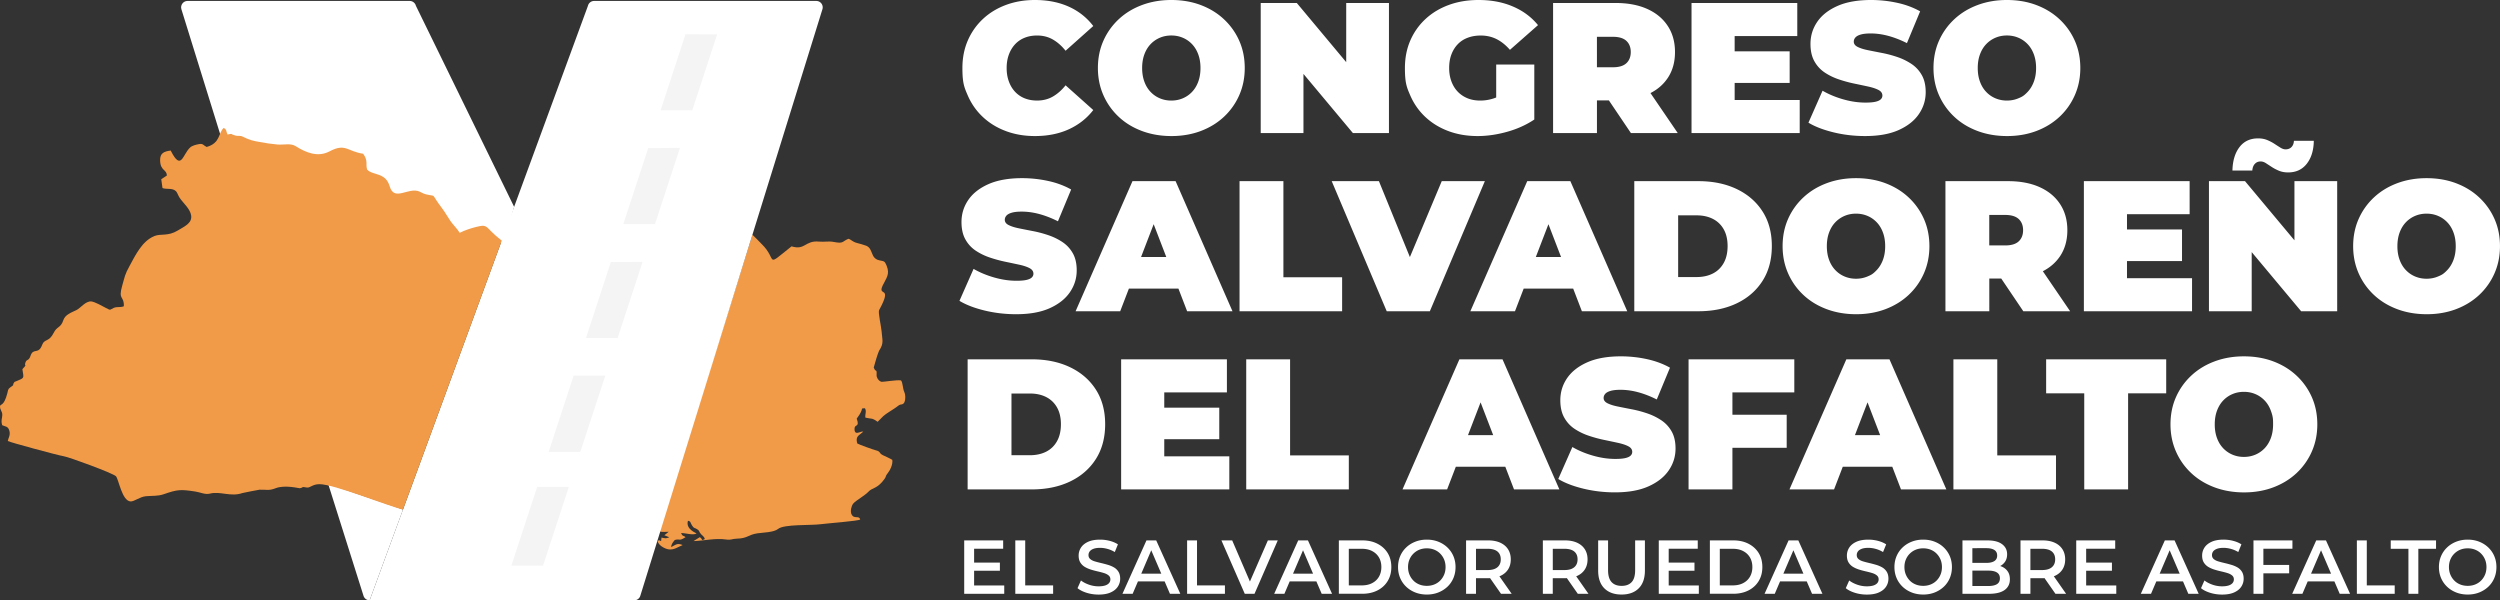 <?xml version="1.0" encoding="UTF-8"?>
<svg xmlns="http://www.w3.org/2000/svg" xml:space="preserve" id="Capa_2_00000049196918476490838750000002234942387255637152_" x="0" y="0" version="1.1" viewBox="0 0 1253.91 301.1">
  <rect x="0" y="0" width="1253.91" height="301.1" fill="#333333" stroke="none"/>
  <style>.st0{fill-rule:evenodd;clip-rule:evenodd;fill:#f19b49}.st1{fill:#fff}</style>
  <g id="Capa_1-2">
    <path d="M330.58 266.23c.44.53 1.15.67 4.83.48l-2.18 1.75 2.48 1.01c-1.88.76-1.83.56-3.92.16l-.2 1.77c-1.51-.48-.68-.72-1.73.02.31 2 3.43 3.76 5.36 4.1 2.85.49 4.96-1.3 7.18-2.14-2.81-1.2-3.57-.04-5.74 1.01-.06-1.36.96-2.57 1.81-3.57 2.96-.8 1.83.85 5.38-1.39-1.12-1.01-1.46-.2-2.26-2.07 2.25-.07 6.24 1.33 7.79.15-.14-.12-5.62-2.08-4.33-6.3 1.48.19 1.16.99 2.09 2.41 1.07 1.63 1.25.96 2.53 1.81 1.59 1.06.6 1.08 2.02 2.55.71.74 1.68 1.34 1.79 2.39-2.13 1.2-.8-.14-2.54-.92l-3.1 1.94c5.15-.14 11.01-1.59 16.26-.81 2.67.4 3.04-.35 5.4-.41 5.61-.13 5.63-1.98 10.42-2.68 2.96-.43 8.23-.46 10.35-2.21 2.95-2.44 16.63-1.71 21.23-2.35 2.97-.41 19.02-1.61 19.95-2.37-.68-2.34-3.12.13-4.41-2.74-.63-1.41-.06-4.03.88-5.2 1.29-1.62 5.82-3.99 7.67-6.02 1.95-2.14 4.48-1.28 8.18-6.58.73-1.04.29-1.19 1.21-2.32 1.45-1.8 2.89-4.6 2.57-7.05-1-.65-3.3-1.69-4.42-2.2-2.64-1.2-1.05-1.88-3.87-2.61-1.36-.35-8.33-2.83-9.29-3.42-1.09-3.8 1.02-3.96 3-5.95-1.35-.37-4.43 2.41-4.38-1.44.04-2.54 2.76-.45 1.1-5.06 4.32-5.68 1.21-5.05 4.15-5.21.92 1.63-.05 2.95.21 4.7 3.26.8 3.11-.09 6.14 2.1.9-.88 1.88-1.9 2.84-2.85 1.17-1.16 5.54-3.69 6.61-4.55 2.67-2.16 1.98-.62 3.64-1.87.93-1.1 1.02-4.15.29-5.64-.83-1.72-.75-4.91-1.68-5.86-2.19-.37-9.18.91-9.89.68-1.31-.43-2.42-2.02-2.34-3.49.19-3.34-.46-.93-1.43-3.66.27-1.16 2.22-7.74 2.72-8.48 2.55-3.76 1.5-5.47 1.23-9.61-.15-2.3-1.86-9.6-1.25-10.71 7.1-12.9-1.05-6.31 1.81-12.37 1.76-3.72 3.71-5.48 1.98-9.83-1.03-2.59-1.36-2.23-3.73-2.77-4.62-1.06-2.86-5.84-6.57-7.32-1.14-.46-3.44-1.05-4.7-1.4-2.33-.65-2.7-1.65-4.17-2.07-3.28 1.35-2.33 2.57-7.25 1.61-2.85-.55-4.61.08-7.5-.2-7.09-.67-6.93 4.52-13.79 2.38-13.9 11.07-6.58 6.89-15.17-1.34-1.06-1.02-2.84-3.01-4.46-4.49z" class="st0"></path>
    <path d="M409.43.48c2.17 0 3.7 2.09 3.07 4.16L376.44 120.8h-.01l-44.17 142.27-11.11 35.79a3.2 3.2 0 0 1-3.07 2.24H185.4l16.72-45.53 50.55-137.69 5.19-14.13L294.89 2.92A3.18 3.18 0 0 1 298 .48z" class="st1"></path>
    <path d="m208.61 2.92 49.26 100.82-5.11 18.26-23.37-3.32-29.9-18.75-21.12-6.65 3.4-13.59-59.51-3.09-9.26-9.64-1.98 2.21L90.98 4.63c-.63-2.05.91-4.16 3.07-4.16h111.43c1.49.01 2.77 1.01 3.13 2.45M202.13 255.57 185.4 301.1c-1.41 0-2.65-.91-3.07-2.24l-17.73-56.14L200.59 255z" class="st1"></path>
    <path d="M202.13 255.57c-7.43-1.68-34.61-12.8-41.99-12.73-3.52.04-4.63 2-6.27 1.68-3.02-.59-1.45.07-3.57.36-.31.04-7.52-1.81-12.07 0-3.42 1.36-4.68.61-8.02.73-.38.01-8.27 1.56-8.65 1.69-5.83 2.03-11.13-1.05-16.25.27-2.39.62-4.8-.64-7.2-1.01-7.49-1.17-9.02-1.11-16.09 1.35-2.86.99-5.78.7-8.8.97-3.14.28-5.95 2.78-7.79 2.62-4.27-.36-5.88-11.01-7.25-12.61-1.26-1.48-23.69-9.7-26.22-10.06-2.45-.35-26.56-6.85-28.06-7.63.3-1.66 1.34-2.79.86-4.89-.61-2.7-2.1-2.27-3.68-3.06-.7-2.78 0-2.94.07-5.07.06-2.04-1.25-2.39-1.13-4.59.39-1.01 1.96-.01 3.59-6.09.4-1.51.27-2.3 1.45-3.13 2.94-2.07.58-.57 2.22-2.81 5.06-2.21 4.8-1.26 3.95-6.4 2.8-2.96.63-1.03 1.62-3.56.61-1.55 1.58-.49 2.45-3.1 1.44-4.33 3.96-.35 5.89-5.64 1.06-2.9 3.47-1.32 5.68-5.82 1.72-3.51 3.57-2.43 4.87-6.39.95-2.89 3.95-3.83 6.63-5.14 1.98-.97 4.49-4.48 7.33-4.33 1.66.08 5.89 2.45 7.49 3.31 2.6 1.38 1.76.85 3.82-.04 1.82-.79 3.09-.07 5.1-.83.22-5.48-3-2.84-.79-10.43 1.25-4.3 1.28-5.5 3.53-9.56 3.03-5.46 6.27-12.68 12.64-15.25 3.2-1.29 6.79.24 11.66-2.76 3.1-1.91 7.23-3.57 6.75-7.41-.43-3.45-4-6.3-5.81-9.01-1.19-1.78-1.04-3.31-3.14-4.1-1.77-.67-3.8-.12-5.45-.79l-.62-4.41 2.8-1.85c-.04-3.19-3.22-2.21-3.37-7.55-.1-3.74 1.98-4.54 5.31-4.99 5.32 10.57 5.93 2 9.72-1.51 1.06-.99 3-1.44 4.44-1.71 2.16-.41 2.11.57 3.87 1.43 7-2.01 5.69-6.88 8.55-9.56 1.69.9 1.12 1.72 1.93 3.3 3.15-.53.8-.35 3.81.48 2.19.61 2.01-.31 4.2.78 2.99 1.49 4.78 1.92 8.07 2.5 3.22.57 5.65.98 8.94 1.26 3.31.28 6.58-.81 9.22.87 5.06 3.21 11.08 5.68 16.94 2.56 8.02-4.26 8.95.08 16.84 1.2 2.63 3.62 1.13 5.38 2 7.95 2.85 3.05 9.24 1.26 11.3 8.37 2.3 7.9 9.36.26 14.9 2.63 1.15.49 1.92 1.06 3.16 1.37 6.06 1.52 1.91-1.23 8.27 7.11 1.58 2.07 2.66 4.14 4.13 6.27 1.49 2.16 3.23 3.65 4.67 5.96 2.62-1.32 5.53-2.27 8.42-2.98 4.51-1.12 4.6-.56 7.54 2.43 1.18 1.19 3.08 2.91 5.13 4.47z" class="st0"></path>
    <path d="M272.36 283.73h-15.88l12.95-39.51h15.88zm18.71-57.1h-15.88l12.52-38.2 15.9-.06v.01l-.06.18zm18.71-57.1H293.9l12.49-38.11 15.9-.04v.01l-.03.08zm18.72-57.1h-15.88l12.5-38.13 15.92-.13v.01l-.06.18zm18.71-57.11h-15.88l12.5-38.15 15.86.08z" style="fill:#f4f4f4"></path>
    <path d="M493.02 58.73c3.26 3.04 7.11 5.39 11.56 7.04 4.44 1.65 9.28 2.47 14.5 2.47 6.4 0 12.07-1.14 17.01-3.4s9.03-5.48 12.26-9.65l-13.89-12.4q-2.895 3.63-6.39 5.64c-2.33 1.34-4.96 2-7.88 2-2.3 0-4.38-.37-6.25-1.12-1.86-.74-3.46-1.83-4.8-3.26s-2.38-3.15-3.12-5.17c-.75-2.02-1.12-4.27-1.12-6.76s.37-4.74 1.12-6.76c.74-2.02 1.79-3.74 3.12-5.17 1.34-1.43 2.94-2.52 4.8-3.26 1.86-.75 3.95-1.12 6.25-1.12 2.92 0 5.55.67 7.88 2q3.495 2.01 6.39 5.64l13.89-12.4c-3.23-4.23-7.32-7.46-12.26-9.7C531.14 1.12 525.47 0 519.07 0c-5.22 0-10.05.82-14.5 2.47-4.44 1.65-8.3 3.99-11.56 7.04s-5.79 6.65-7.6 10.81q-2.7 6.24-2.7 13.8c0 7.56.9 9.63 2.7 13.8 1.81 4.16 4.34 7.76 7.61 10.81M561.11 58.59c3.29 3.08 7.19 5.45 11.7 7.13s9.43 2.52 14.78 2.52q7.92 0 14.64-2.52c4.47-1.68 8.36-4.06 11.65-7.13a32.85 32.85 0 0 0 7.69-10.86c1.83-4.16 2.75-8.7 2.75-13.61 0-4.97-.92-9.52-2.75-13.66-1.83-4.13-4.4-7.74-7.69-10.81-3.29-3.08-7.18-5.45-11.65-7.13S592.84 0 587.49 0c-5.28 0-10.18.84-14.68 2.52-4.51 1.68-8.41 4.06-11.7 7.13a33 33 0 0 0-7.69 10.81c-1.83 4.13-2.75 8.68-2.75 13.66 0 4.91.92 9.45 2.75 13.61a32.85 32.85 0 0 0 7.69 10.86m12.87-31.32c.74-2.02 1.79-3.73 3.12-5.13 1.34-1.4 2.89-2.47 4.66-3.22s3.68-1.12 5.73-1.12 3.96.37 5.73 1.12c1.77.74 3.33 1.82 4.66 3.22s2.38 3.11 3.12 5.13c.75 2.02 1.12 4.3 1.12 6.85s-.37 4.83-1.12 6.85c-.74 2.02-1.79 3.73-3.12 5.13s-2.89 2.47-4.66 3.22-3.68 1.12-5.73 1.12-3.96-.37-5.73-1.12c-1.77-.74-3.33-1.82-4.66-3.22q-2.01-2.1-3.12-5.13c-.75-2.02-1.12-4.3-1.12-6.85s.37-4.83 1.12-6.85M653.77 66.74V37.07l24.8 29.67h18.08V1.49h-21.44v29.68L650.42 1.49h-18.09v65.26-.01zM714.97 58.73c3.26 3.04 7.12 5.39 11.56 7.04s9.31 2.47 14.59 2.47c4.79 0 9.73-.72 14.82-2.14 5.09-1.43 9.63-3.48 13.61-6.15v-27.6h-19.11v16.54c-.25.1-.5.2-.74.29-2.36.84-4.79 1.26-7.27 1.26-2.36 0-4.49-.39-6.39-1.16-1.9-.78-3.53-1.88-4.9-3.31s-2.42-3.15-3.17-5.17-1.12-4.24-1.12-6.67c0-2.55.37-4.82 1.12-6.8.75-1.99 1.8-3.7 3.17-5.13 1.36-1.43 3.03-2.52 4.99-3.26 1.96-.75 4.15-1.12 6.57-1.12 2.92 0 5.58.61 7.97 1.82s4.61 3 6.66 5.36l14.08-12.4c-3.29-4.04-7.47-7.15-12.54-9.32C753.81 1.09 748.04 0 741.58 0c-5.41 0-10.36.82-14.87 2.47s-8.41 3.99-11.7 7.04c-3.3 3.05-5.84 6.65-7.65 10.81q-2.7 6.24-2.7 13.8c0 7.56.9 9.63 2.7 13.8 1.81 4.16 4.34 7.76 7.61 10.81M800.96 50.34h5.99l11.07 16.41h23.49l-13.69-20.07c3.66-1.87 6.54-4.39 8.66-7.57 2.43-3.64 3.64-7.97 3.64-13s-1.21-9.4-3.64-13.1c-2.42-3.7-5.86-6.54-10.3-8.53s-9.71-2.98-15.8-2.98h-31.41v65.25h22V50.34zm14.78-29.83c1.46 1.37 2.19 3.23 2.19 5.59s-.73 4.23-2.19 5.59c-1.46 1.37-3.71 2.05-6.76 2.05h-8.02V18.46h8.02c3.04 0 5.3.68 6.76 2.05M902.67 50.15h-32.63v-8.57h27.59V25.73h-27.59v-7.65h31.41V1.49h-53.04v65.26h54.26zM940.65 51.04c-1.21.28-2.88.42-4.99.42-3.61 0-7.32-.54-11.14-1.63s-7.29-2.53-10.39-4.33l-7.08 16.03c3.29 1.99 7.49 3.6 12.58 4.85s10.38 1.86 15.85 1.86c6.77 0 12.4-1.01 16.87-3.03 4.48-2.02 7.85-4.69 10.11-8.02 2.27-3.32 3.4-6.97 3.4-10.95 0-3.42-.65-6.28-1.96-8.58-1.3-2.3-3.03-4.16-5.17-5.59a30.3 30.3 0 0 0-7.04-3.45c-2.55-.87-5.11-1.55-7.69-2.05s-4.94-.96-7.08-1.4c-2.14-.43-3.87-.98-5.17-1.63-1.31-.65-1.96-1.54-1.96-2.66 0-.74.26-1.43.79-2.05s1.41-1.12 2.66-1.49c1.24-.37 2.92-.56 5.03-.56 2.86 0 5.79.4 8.81 1.21 3.01.81 6.14 2.02 9.37 3.64l6.62-15.94c-3.42-1.93-7.27-3.36-11.56-4.29S942.87 0 938.46 0c-6.71 0-12.32.99-16.83 2.98s-7.89 4.65-10.16 7.97c-2.27 3.33-3.4 7.01-3.4 11.05 0 3.48.65 6.39 1.96 8.72 1.3 2.33 3.03 4.21 5.17 5.64s4.51 2.58 7.08 3.45c2.58.87 5.14 1.57 7.69 2.1s4.9 1.03 7.04 1.49c2.14.47 3.87 1.04 5.17 1.72 1.31.68 1.96 1.62 1.96 2.8 0 .75-.28 1.38-.84 1.91-.55.53-1.44.93-2.65 1.21M980.22 58.59c3.29 3.08 7.19 5.45 11.7 7.13 4.5 1.68 9.43 2.52 14.77 2.52 5.28 0 10.16-.84 14.63-2.52s8.36-4.06 11.65-7.13 5.86-6.7 7.69-10.86 2.75-8.7 2.75-13.61c0-4.97-.92-9.52-2.75-13.66-1.83-4.13-4.4-7.74-7.69-10.81-3.29-3.08-7.18-5.45-11.65-7.13Q1014.615 0 1006.59 0c-5.28 0-10.18.84-14.68 2.52-4.51 1.68-8.41 4.06-11.7 7.13-3.3 3.08-5.86 6.68-7.69 10.81s-2.75 8.68-2.75 13.66c0 4.91.92 9.45 2.75 13.61 1.84 4.16 4.41 7.78 7.7 10.86m12.87-31.32c.75-2.02 1.78-3.73 3.12-5.13s2.89-2.47 4.66-3.22 3.68-1.12 5.73-1.12 3.96.37 5.73 1.12c1.77.74 3.32 1.82 4.66 3.22s2.38 3.11 3.12 5.13c.75 2.02 1.12 4.3 1.12 6.85s-.37 4.83-1.12 6.85q-1.125 3.03-3.12 5.13c-1.995 2.1-2.89 2.47-4.66 3.22s-3.68 1.12-5.73 1.12-3.96-.37-5.73-1.12c-1.77-.74-3.33-1.82-4.66-3.22q-2.01-2.1-3.12-5.13c-.75-2.02-1.12-4.3-1.12-6.85s.37-4.83 1.12-6.85M1006.7 68.24h-.01zM514.83 140.4c-1.21.28-2.88.42-4.99.42-3.61 0-7.32-.54-11.14-1.63s-7.29-2.53-10.39-4.33l-7.08 16.03c3.29 1.99 7.49 3.61 12.58 4.85 5.1 1.24 10.38 1.86 15.85 1.86 6.77 0 12.4-1.01 16.87-3.03s7.84-4.69 10.11-8.02c2.27-3.32 3.4-6.97 3.4-10.95 0-3.42-.65-6.28-1.96-8.58-1.3-2.3-3.03-4.16-5.17-5.59s-4.49-2.58-7.04-3.45-5.11-1.55-7.69-2.05-4.94-.96-7.08-1.4c-2.14-.43-3.87-.98-5.17-1.63-1.31-.65-1.96-1.54-1.96-2.66 0-.74.26-1.43.79-2.05s1.41-1.12 2.66-1.49c1.24-.37 2.92-.56 5.03-.56 2.86 0 5.79.4 8.81 1.21 3.01.81 6.14 2.02 9.37 3.64l6.62-15.94c-3.42-1.93-7.27-3.36-11.56-4.29s-8.64-1.4-13.05-1.4c-6.71 0-12.32 1-16.83 2.98-4.51 1.99-7.89 4.65-10.16 7.97-2.27 3.33-3.4 7.01-3.4 11.05 0 3.48.65 6.39 1.96 8.72 1.3 2.33 3.03 4.21 5.17 5.64s4.51 2.58 7.09 3.45 5.14 1.57 7.69 2.1 4.89 1.03 7.04 1.49 3.87 1.04 5.17 1.72 1.96 1.62 1.96 2.8c0 .75-.28 1.38-.84 1.91s-1.45.93-2.66 1.21M591.05 144.74l4.37 11.37h22.75l-28.53-65.25h-21.63l-28.53 65.25h22.37l4.37-11.37zm-18.73-15.85 6.32-16.44 6.32 16.44zM621.71 90.86v65.25h51.45v-17.06h-29.45V90.86zM744.75 90.86h-21.62l-15.98 38.08-15.53-38.08h-23.68l27.59 65.25h21.63zM759.86 156.11l4.37-11.37h24.82l4.37 11.37h22.75l-28.53-65.25h-21.63l-28.53 65.25zm10.46-27.22 6.32-16.44 6.32 16.44zM871.07 152.15q8.295-3.96 12.96-11.28c3.11-4.88 4.66-10.7 4.66-17.48 0-6.71-1.55-12.49-4.66-17.34s-7.43-8.59-12.96-11.23q-8.295-3.96-19.2-3.96H819.7v65.25h32.16c7.27 0 13.67-1.32 19.21-3.96m-29.37-13.19v-30.95h9.23q4.665 0 8.16 1.77c2.33 1.18 4.15 2.92 5.45 5.22s1.96 5.1 1.96 8.39c0 3.36-.65 6.2-1.96 8.53s-3.12 4.09-5.45 5.27q-3.495 1.77-8.16 1.77zM931.01 157.6H931zM894.09 123.48c0 4.91.92 9.45 2.75 13.61a32.85 32.85 0 0 0 7.69 10.86c3.29 3.08 7.19 5.45 11.7 7.13 4.5 1.68 9.43 2.52 14.77 2.52 5.28 0 10.16-.84 14.63-2.52s8.36-4.06 11.65-7.13 5.86-6.7 7.69-10.86 2.75-8.7 2.75-13.61c0-4.97-.92-9.52-2.75-13.66-1.83-4.13-4.4-7.74-7.69-10.81-3.29-3.08-7.18-5.45-11.65-7.13q-6.705-2.52-14.73-2.52c-5.28 0-10.18.84-14.68 2.52-4.51 1.68-8.41 4.06-11.7 7.13-3.3 3.08-5.86 6.68-7.69 10.81-1.82 4.14-2.74 8.69-2.74 13.66m23.31-6.85c.75-2.02 1.78-3.73 3.12-5.13s2.89-2.47 4.66-3.22 3.68-1.12 5.73-1.12 3.96.37 5.73 1.12c1.77.74 3.32 1.82 4.66 3.22s2.38 3.11 3.12 5.13c.75 2.02 1.12 4.3 1.12 6.85s-.37 4.83-1.12 6.85q-1.125 3.03-3.12 5.13c-1.995 2.1-2.89 2.47-4.66 3.22s-3.68 1.12-5.73 1.12-3.96-.37-5.73-1.12c-1.77-.74-3.33-1.82-4.66-3.22q-2.01-2.1-3.12-5.13c-.75-2.02-1.12-4.31-1.12-6.85s.37-4.83 1.12-6.85M1033.27 128.47c2.42-3.64 3.64-7.97 3.64-13s-1.21-9.4-3.64-13.1c-2.42-3.7-5.86-6.54-10.3-8.53s-9.71-2.98-15.8-2.98h-31.41v65.25h22V139.7h5.99l11.07 16.41h23.49l-13.69-20.07c3.64-1.87 6.53-4.4 8.65-7.57m-20.75-18.6c1.46 1.37 2.19 3.23 2.19 5.59s-.73 4.23-2.19 5.59c-1.46 1.37-3.71 2.05-6.76 2.05h-8.02v-15.29h8.02c3.05.01 5.3.7 6.76 2.06M1099.45 139.52h-32.63v-8.58h27.6v-15.85h-27.6v-7.64h31.42V90.86h-53.04v65.25h54.25zM1130.96 82.19c.75-.81 1.71-1.21 2.89-1.21q1.305 0 2.61.84c.87.56 1.85 1.2 2.94 1.91 1.09.72 2.3 1.35 3.64 1.91 1.33.56 2.87.84 4.61.84 3.98 0 7.1-1.46 9.37-4.38s3.43-6.74 3.5-11.47h-9.97c-.06 1.3-.47 2.35-1.21 3.12-.75.78-1.74 1.16-2.98 1.16-.81 0-1.66-.28-2.56-.84s-1.9-1.2-2.98-1.91c-1.09-.71-2.3-1.35-3.64-1.91s-2.88-.84-4.61-.84c-3.98 0-7.08 1.46-9.32 4.38s-3.42 6.84-3.54 11.75h9.97c.1-1.43.53-2.55 1.28-3.35M1129.37 126.44l24.8 29.67h18.08V90.86h-21.44v29.67l-24.79-29.67h-18.09v65.25h21.44zM1217.19 157.6h-.01zM1190.71 147.95c3.29 3.08 7.19 5.45 11.7 7.13 4.5 1.68 9.43 2.52 14.77 2.52 5.28 0 10.16-.84 14.63-2.52s8.36-4.06 11.65-7.13a32.85 32.85 0 0 0 7.69-10.86c1.83-4.16 2.75-8.7 2.75-13.61 0-4.97-.92-9.52-2.75-13.66-1.83-4.13-4.4-7.74-7.69-10.81-3.29-3.08-7.18-5.45-11.65-7.13q-6.705-2.52-14.73-2.52c-5.28 0-10.18.84-14.68 2.52-4.51 1.68-8.41 4.06-11.7 7.13-3.3 3.08-5.86 6.68-7.69 10.81s-2.75 8.68-2.75 13.66c0 4.91.92 9.45 2.75 13.61 1.84 4.17 4.41 7.79 7.7 10.86m12.86-31.32q1.125-3.03 3.12-5.13c1.33-1.4 2.89-2.47 4.66-3.22s3.68-1.12 5.73-1.12 3.96.37 5.73 1.12c1.77.74 3.32 1.82 4.66 3.22s2.38 3.11 3.12 5.13c.75 2.02 1.12 4.3 1.12 6.85s-.37 4.83-1.12 6.85q-1.125 3.03-3.12 5.13c-1.995 2.1-2.89 2.47-4.66 3.22s-3.68 1.12-5.73 1.12-3.96-.37-5.73-1.12c-1.77-.74-3.33-1.82-4.66-3.22q-2.01-2.1-3.12-5.13c-.75-2.02-1.12-4.31-1.12-6.85s.38-4.83 1.12-6.85M549.65 230.23c3.11-4.88 4.66-10.71 4.66-17.48 0-6.71-1.55-12.49-4.66-17.34s-7.43-8.59-12.96-11.23q-8.295-3.96-19.2-3.96h-32.16v65.25h32.16q10.905 0 19.2-3.96t12.96-11.28m-19.49-8.95c-1.3 2.33-3.12 4.09-5.45 5.27q-3.495 1.77-8.16 1.77h-9.23v-30.95h9.23q4.665 0 8.16 1.77c2.33 1.18 4.15 2.92 5.45 5.22s1.96 5.1 1.96 8.39c0 3.36-.65 6.2-1.96 8.53M616.58 228.88h-32.63v-8.58h27.59v-15.84h-27.59v-7.65h31.42v-16.59h-53.05v65.25h54.26zM676.52 245.47v-17.06h-29.46v-48.19h-22v65.25zM753.61 180.22h-21.63l-28.53 65.25h22.37l4.37-11.37h24.82l4.37 11.37h22.75zm-17.32 38.03 6.32-16.44 6.32 16.44zM836.99 235.92c2.27-3.32 3.4-6.97 3.4-10.95 0-3.42-.65-6.28-1.96-8.58-1.3-2.3-3.03-4.16-5.17-5.59a30.3 30.3 0 0 0-7.04-3.45c-2.55-.87-5.11-1.55-7.69-2.05s-4.94-.96-7.08-1.4c-2.14-.43-3.87-.98-5.17-1.63-1.31-.65-1.96-1.54-1.96-2.66 0-.74.26-1.43.79-2.05s1.41-1.12 2.66-1.49 2.92-.56 5.03-.56c2.86 0 5.79.41 8.81 1.21 3.01.81 6.14 2.02 9.37 3.64l6.62-15.94c-3.42-1.93-7.27-3.35-11.56-4.29-4.29-.93-8.64-1.4-13.05-1.4-6.71 0-12.32.99-16.83 2.98s-7.89 4.65-10.16 7.97-3.4 7.01-3.4 11.05c0 3.48.65 6.39 1.96 8.71 1.3 2.33 3.03 4.21 5.17 5.64s4.51 2.58 7.08 3.45c2.58.87 5.14 1.57 7.69 2.1s4.9 1.03 7.04 1.49c2.14.47 3.87 1.04 5.17 1.72 1.31.68 1.96 1.62 1.96 2.8 0 .75-.28 1.38-.84 1.91s-1.44.93-2.66 1.21c-1.21.28-2.88.42-4.99.42-3.61 0-7.32-.54-11.14-1.63s-7.29-2.53-10.39-4.34l-7.08 16.03c3.29 1.99 7.49 3.61 12.58 4.85s10.38 1.86 15.85 1.86c6.77 0 12.4-1.01 16.87-3.03 4.48-2.01 7.85-4.68 10.12-8M899.96 196.81v-16.59h-53.04v65.25h22v-20.88h27.22V208h-27.22v-11.19zM949.1 234.1l4.37 11.37h22.75l-28.53-65.25h-21.63l-28.53 65.25h22.37l4.37-11.37zm-18.73-15.85 6.32-16.44 6.32 16.44zM1031.21 228.41h-29.45v-48.19h-22v65.25h51.45zM1086.49 180.22h-60.22v17.06h19.11v48.19h22v-48.19h19.11zM1151.84 237.32a32.85 32.85 0 0 0 7.69-10.86c1.83-4.16 2.75-8.7 2.75-13.61 0-4.97-.92-9.52-2.75-13.66-1.83-4.13-4.4-7.74-7.69-10.81-3.29-3.08-7.18-5.45-11.65-7.13q-6.705-2.52-14.73-2.52c-5.28 0-10.18.84-14.68 2.52-4.51 1.68-8.41 4.06-11.7 7.13-3.3 3.08-5.86 6.68-7.69 10.81s-2.75 8.68-2.75 13.66c0 4.91.92 9.45 2.75 13.61 1.83 4.17 4.4 7.78 7.69 10.86s7.19 5.45 11.7 7.13c4.5 1.68 9.43 2.52 14.77 2.52 5.28 0 10.16-.84 14.63-2.52 4.48-1.68 8.36-4.06 11.66-7.13m-12.86-17.62q-1.125 3.03-3.12 5.13c-1.34 1.4-2.89 2.47-4.66 3.22s-3.68 1.12-5.73 1.12-3.96-.37-5.73-1.12-3.33-1.82-4.66-3.22q-2.01-2.1-3.12-5.13c-.75-2.02-1.12-4.3-1.12-6.85s.37-4.83 1.12-6.85 1.79-3.73 3.12-5.13 2.89-2.47 4.66-3.22 3.68-1.12 5.73-1.12 3.96.37 5.73 1.12 3.32 1.82 4.66 3.22q2.01 2.1 3.12 5.13c1.11 3.03 1.12 4.3 1.12 6.85s-.38 4.83-1.12 6.85M488.58 293.65v-7.38h12.93v-4.1h-12.93v-6.96h14.57v-4.17h-19.54v26.78h20.08v-4.17zM514.21 271.04h-4.97v26.78h18.97v-4.21h-14zM558.71 284.58c-.93-.53-1.96-.97-3.1-1.3-1.13-.33-2.28-.63-3.42-.9-1.15-.27-2.19-.54-3.12-.82s-1.68-.67-2.26-1.17c-.57-.5-.86-1.15-.86-1.97 0-.69.2-1.3.59-1.84.4-.53 1.02-.97 1.87-1.3s1.97-.5 3.35-.5c1.17 0 2.4.17 3.67.52 1.28.34 2.51.87 3.71 1.59l1.57-3.86c-1.17-.77-2.55-1.35-4.13-1.76s-3.17-.61-4.78-.61c-2.45 0-4.47.36-6.06 1.09s-2.78 1.7-3.56 2.91a7.22 7.22 0 0 0-1.17 4c0 1.43.29 2.6.88 3.52s1.34 1.65 2.28 2.2 1.96.99 3.1 1.34c1.13.35 2.27.64 3.4.9 1.14.26 2.17.53 3.1.82s1.69.69 2.28 1.19.88 1.15.88 1.97c0 .66-.2 1.26-.61 1.78s-1.05.94-1.91 1.24c-.87.3-2 .46-3.4.46q-2.49 0-4.86-.84c-1.58-.56-2.91-1.26-3.98-2.1l-1.72 3.86c1.12.95 2.64 1.72 4.55 2.32s3.91.9 6.01.9c2.45 0 4.48-.36 6.08-1.09 1.61-.73 2.8-1.7 3.58-2.91a7.17 7.17 0 0 0 1.17-3.96c0-1.4-.29-2.56-.86-3.48a6.4 6.4 0 0 0-2.27-2.2M575.03 271.04l-12.05 26.78h5.12l2.65-6.2h13.39l2.66 6.2h5.2l-12.09-26.78zm-2.61 16.68 5.01-11.72 5.03 11.72zM600.38 271.04h-4.97v26.78h18.97v-4.21h-14zM635.92 271.04l-9 20.64-8.9-20.64h-5.4l11.71 26.78h4.89l11.67-26.78zM651.14 271.04l-12.05 26.78h5.12l2.65-6.2h13.39l2.66 6.2h5.2l-12.09-26.78zm-2.6 16.68 5.01-11.72 5.03 11.72zM690.88 272.72q-3.285-1.68-7.65-1.68h-11.71v26.77h11.71q4.365 0 7.65-1.68c2.19-1.12 3.9-2.68 5.12-4.69 1.22-2 1.84-4.34 1.84-7.02 0-2.7-.61-5.05-1.84-7.04-1.22-1.98-2.92-3.53-5.12-4.66m.75 16.53c-.8 1.38-1.94 2.45-3.4 3.21-1.47.77-3.21 1.15-5.22 1.15h-6.5v-18.36h6.5c2.01 0 3.76.38 5.22 1.15 1.47.77 2.6 1.83 3.4 3.19s1.21 2.98 1.21 4.84c-.01 1.83-.41 3.44-1.21 4.82M725.96 274.58c-1.3-1.24-2.82-2.2-4.57-2.89s-3.67-1.03-5.76-1.03c-2.07 0-3.98.34-5.74 1.03s-3.29 1.65-4.59 2.89-2.31 2.69-3.02 4.36-1.07 3.5-1.07 5.49.36 3.82 1.07 5.49 1.72 3.12 3.02 4.36 2.83 2.2 4.59 2.89 3.68 1.03 5.78 1.03c2.07 0 3.97-.34 5.72-1.03s3.27-1.65 4.57-2.87 2.31-2.68 3.02-4.36 1.07-3.52 1.07-5.51-.36-3.82-1.07-5.49-1.72-3.12-3.02-4.36m-1.63 13.62c-.47 1.14-1.13 2.13-1.97 2.98s-1.84 1.51-2.98 1.97q-1.725.69-3.75.69t-3.75-.69c-1.15-.46-2.14-1.11-2.98-1.97s-1.5-1.86-1.97-3c-.47-1.15-.71-2.4-.71-3.75 0-1.38.24-2.63.71-3.77s1.13-2.13 1.99-2.98 1.85-1.51 2.98-1.97 2.38-.69 3.73-.69 2.6.23 3.75.69 2.14 1.11 2.98 1.97c.84.85 1.5 1.85 1.97 2.98.47 1.14.71 2.39.71 3.77s-.24 2.63-.71 3.77M752.45 288.89c1.7-.75 3-1.84 3.92-3.25.92-1.42 1.38-3.1 1.38-5.07 0-1.96-.46-3.66-1.38-5.09s-2.23-2.52-3.92-3.29c-1.7-.76-3.73-1.15-6.1-1.15h-11.02v26.78h4.97v-7.8h6.04c.36 0 .69-.03 1.04-.04l5.47 7.84h5.35l-6.15-8.78c.13-.06.27-.1.4-.15m-1.38-12.27c1.11.92 1.66 2.23 1.66 3.94 0 1.68-.55 3-1.66 3.94s-2.76 1.42-4.95 1.42h-5.82v-10.67h5.82c2.19 0 3.84.46 4.95 1.37M790.96 288.89c1.7-.75 3-1.84 3.92-3.25.92-1.42 1.38-3.1 1.38-5.07 0-1.96-.46-3.66-1.38-5.09s-2.23-2.52-3.92-3.29c-1.7-.76-3.73-1.15-6.1-1.15h-11.02v26.78h4.97v-7.8h6.04c.36 0 .69-.03 1.04-.04l5.47 7.84h5.35l-6.15-8.78c.13-.06.28-.1.4-.15m-1.37-12.27c1.11.92 1.66 2.23 1.66 3.94 0 1.68-.55 3-1.66 3.94s-2.76 1.42-4.95 1.42h-5.82v-10.67h5.82c2.19 0 3.84.46 4.95 1.37M820.13 285.96c0 2.75-.59 4.76-1.76 6.01s-2.84 1.88-5.01 1.88-3.85-.62-5.03-1.88-1.78-3.25-1.78-6.01v-14.92h-4.97v15.11c0 3.9 1.04 6.89 3.12 8.95 2.08 2.07 4.95 3.1 8.62 3.1 3.65 0 6.51-1.03 8.59-3.1s3.12-5.05 3.12-8.95v-15.11h-4.9zM836.96 293.65v-7.38h12.93v-4.1h-12.93v-6.96h14.57v-4.17h-19.55v26.78h20.09v-4.17zM876.97 272.72q-3.285-1.68-7.65-1.68h-11.71v26.77h11.71q4.365 0 7.65-1.68c2.19-1.12 3.9-2.68 5.12-4.69 1.22-2 1.84-4.34 1.84-7.02 0-2.7-.61-5.05-1.84-7.04-1.22-1.98-2.93-3.53-5.12-4.66m.74 16.53c-.8 1.38-1.94 2.45-3.4 3.21-1.47.77-3.21 1.15-5.22 1.15h-6.5v-18.36h6.5c2.01 0 3.76.38 5.22 1.15 1.47.77 2.6 1.83 3.4 3.19s1.21 2.98 1.21 4.84c0 1.83-.41 3.44-1.21 4.82M897.09 271.04l-12.05 26.78h5.12l2.65-6.2h13.39l2.66 6.2h5.2l-12.09-26.78zm-2.61 16.68L899.5 276l5.03 11.72zM944.04 284.58c-.93-.53-1.96-.97-3.1-1.3q-1.695-.495-3.42-.9c-1.15-.27-2.19-.54-3.12-.82s-1.68-.67-2.26-1.17c-.57-.5-.86-1.15-.86-1.97 0-.69.2-1.3.59-1.84.39-.53 1.02-.97 1.87-1.3.86-.33 1.97-.5 3.35-.5 1.17 0 2.4.17 3.67.52 1.28.34 2.51.87 3.71 1.59l1.57-3.86c-1.17-.77-2.55-1.35-4.13-1.76s-3.17-.61-4.78-.61c-2.45 0-4.47.36-6.06 1.09s-2.78 1.7-3.56 2.91a7.22 7.22 0 0 0-1.17 4c0 1.43.29 2.6.88 3.52s1.34 1.65 2.28 2.2c.93.55 1.96.99 3.1 1.34 1.13.35 2.27.65 3.4.9 1.13.26 2.17.53 3.1.82s1.69.69 2.28 1.19.88 1.15.88 1.97c0 .66-.21 1.26-.61 1.78-.41.52-1.05.94-1.91 1.24-.87.3-2 .46-3.4.46q-2.49 0-4.86-.84c-1.58-.56-2.91-1.26-3.98-2.1l-1.72 3.86c1.12.95 2.64 1.72 4.55 2.32s3.91.9 6.01.9c2.45 0 4.48-.36 6.08-1.09 1.61-.73 2.8-1.7 3.58-2.91a7.17 7.17 0 0 0 1.17-3.96c0-1.4-.29-2.56-.86-3.48a6.4 6.4 0 0 0-2.27-2.2M974.93 274.58c-1.3-1.24-2.82-2.2-4.57-2.89s-3.67-1.03-5.76-1.03c-2.07 0-3.98.34-5.74 1.03s-3.29 1.65-4.59 2.89-2.31 2.69-3.02 4.36-1.07 3.5-1.07 5.49.36 3.82 1.07 5.49 1.72 3.12 3.02 4.36 2.83 2.2 4.59 2.89 3.68 1.03 5.78 1.03c2.07 0 3.97-.34 5.72-1.03s3.27-1.65 4.57-2.87 2.31-2.68 3.02-4.36 1.07-3.52 1.07-5.51-.36-3.82-1.07-5.49c-.72-1.67-1.72-3.12-3.02-4.36m-1.63 13.62c-.47 1.14-1.13 2.13-1.97 2.98s-1.84 1.51-2.98 1.97q-1.725.69-3.75.69t-3.75-.69c-1.15-.46-2.14-1.11-2.98-1.97s-1.5-1.86-1.97-3c-.47-1.15-.71-2.4-.71-3.75 0-1.38.24-2.63.71-3.77s1.13-2.13 1.99-2.98 1.85-1.51 2.98-1.97 2.38-.69 3.73-.69 2.6.23 3.75.69 2.14 1.11 2.98 1.97c.84.85 1.5 1.85 1.97 2.98.47 1.14.71 2.39.71 3.77s-.24 2.63-.71 3.77M1004.18 284.26c-.31-.14-.63-.26-.96-.37a6.6 6.6 0 0 0 2.49-2.23c.66-1.01.99-2.22.99-3.65 0-2.12-.84-3.81-2.53-5.07-1.68-1.26-4.13-1.89-7.34-1.89H984.3v26.78h13.31c3.47 0 6.08-.64 7.84-1.91s2.64-3.06 2.64-5.36q0-2.34-1.05-3.9c-.71-1.06-1.66-1.85-2.86-2.4m-7.87-9.32c1.73 0 3.07.31 4 .92s1.4 1.54 1.4 2.79c0 1.22-.47 2.14-1.4 2.75s-2.26.92-4 .92h-7.04v-7.38zm5.28 18.06c-.99.61-2.42.92-4.28.92h-8.03v-7.72h8.03c1.86 0 3.29.31 4.28.94.99.62 1.49 1.6 1.49 2.92 0 1.34-.5 2.32-1.49 2.94M1030.52 288.89c1.7-.75 3-1.84 3.92-3.25.92-1.42 1.38-3.1 1.38-5.07 0-1.96-.46-3.66-1.38-5.09s-2.22-2.52-3.92-3.29c-1.69-.76-3.73-1.15-6.1-1.15h-11.01v26.78h4.97v-7.8h6.04c.36 0 .69-.03 1.04-.04l5.47 7.84h5.35l-6.15-8.78c.12-.06.26-.1.39-.15m-1.38-12.27c1.11.92 1.66 2.23 1.66 3.94 0 1.68-.55 3-1.66 3.94s-2.76 1.42-4.95 1.42h-5.82v-10.67h5.82c2.19 0 3.85.46 4.95 1.37M1046.34 293.65v-7.38h12.93v-4.1h-12.93v-6.96h14.57v-4.17h-19.55v26.78h20.09v-4.17zM1085.81 271.04l-12.05 26.78h5.12l2.65-6.2h13.39l2.66 6.2h5.2l-12.09-26.78zm-2.6 16.68 5.01-11.72 5.03 11.72zM1122.21 284.58c-.93-.53-1.96-.97-3.1-1.3q-1.71-.495-3.42-.9c-1.15-.27-2.19-.54-3.12-.82s-1.68-.67-2.26-1.17c-.57-.5-.86-1.15-.86-1.97 0-.69.2-1.3.59-1.84.39-.53 1.02-.97 1.87-1.3s1.97-.5 3.35-.5c1.17 0 2.4.17 3.67.52 1.28.34 2.51.87 3.71 1.59l1.57-3.86c-1.17-.77-2.55-1.35-4.13-1.76a19 19 0 0 0-4.78-.61c-2.45 0-4.47.36-6.06 1.09s-2.78 1.7-3.56 2.91a7.22 7.22 0 0 0-1.17 4c0 1.43.29 2.6.88 3.52s1.34 1.65 2.28 2.2c.93.55 1.96.99 3.1 1.34 1.13.35 2.27.65 3.4.9 1.13.26 2.17.53 3.1.82s1.69.69 2.28 1.19.88 1.15.88 1.97c0 .66-.2 1.26-.61 1.78s-1.05.94-1.91 1.24c-.87.3-2 .46-3.4.46q-2.49 0-4.86-.84c-1.58-.56-2.91-1.26-3.98-2.1l-1.72 3.86c1.12.95 2.64 1.72 4.55 2.32s3.92.9 6.01.9c2.45 0 4.48-.36 6.08-1.09 1.61-.73 2.8-1.7 3.58-2.91a7.17 7.17 0 0 0 1.17-3.96c0-1.4-.29-2.56-.86-3.48a6.4 6.4 0 0 0-2.27-2.2M1135.23 275.21h14.57v-4.17h-19.54v26.78h4.97v-10.26h12.93v-4.2h-12.93zM1161.74 271.04l-12.05 26.78h5.12l2.65-6.2h13.39l2.66 6.2h5.2l-12.09-26.78zm-2.6 16.68 5.01-11.72 5.03 11.72zM1187.1 271.04h-4.98v26.78h18.98v-4.21h-14zM1199.11 275.25h8.87v22.57h4.97v-22.57h8.88v-4.21h-22.72zM1248.03 274.58c-1.3-1.24-2.82-2.2-4.57-2.89s-3.67-1.03-5.76-1.03c-2.07 0-3.98.34-5.74 1.03s-3.29 1.65-4.59 2.89-2.31 2.69-3.02 4.36-1.07 3.5-1.07 5.49.36 3.82 1.07 5.49 1.72 3.12 3.02 4.36 2.83 2.2 4.59 2.89 3.68 1.03 5.78 1.03c2.07 0 3.97-.34 5.72-1.03s3.27-1.65 4.57-2.87 2.31-2.68 3.02-4.36 1.07-3.52 1.07-5.51-.36-3.82-1.07-5.49-1.72-3.12-3.02-4.36m-1.62 13.62c-.47 1.14-1.13 2.13-1.97 2.98s-1.84 1.51-2.98 1.97q-1.725.69-3.75.69t-3.75-.69c-1.15-.46-2.14-1.11-2.98-1.97s-1.5-1.86-1.97-3c-.47-1.15-.71-2.4-.71-3.75 0-1.38.24-2.63.71-3.77s1.13-2.13 1.99-2.98 1.85-1.51 2.98-1.97 2.38-.69 3.73-.69 2.6.23 3.75.69 2.14 1.11 2.98 1.97c.84.85 1.5 1.85 1.97 2.98.47 1.14.71 2.39.71 3.77-.01 1.38-.24 2.63-.71 3.77" class="st1"></path>
  </g>
</svg>
